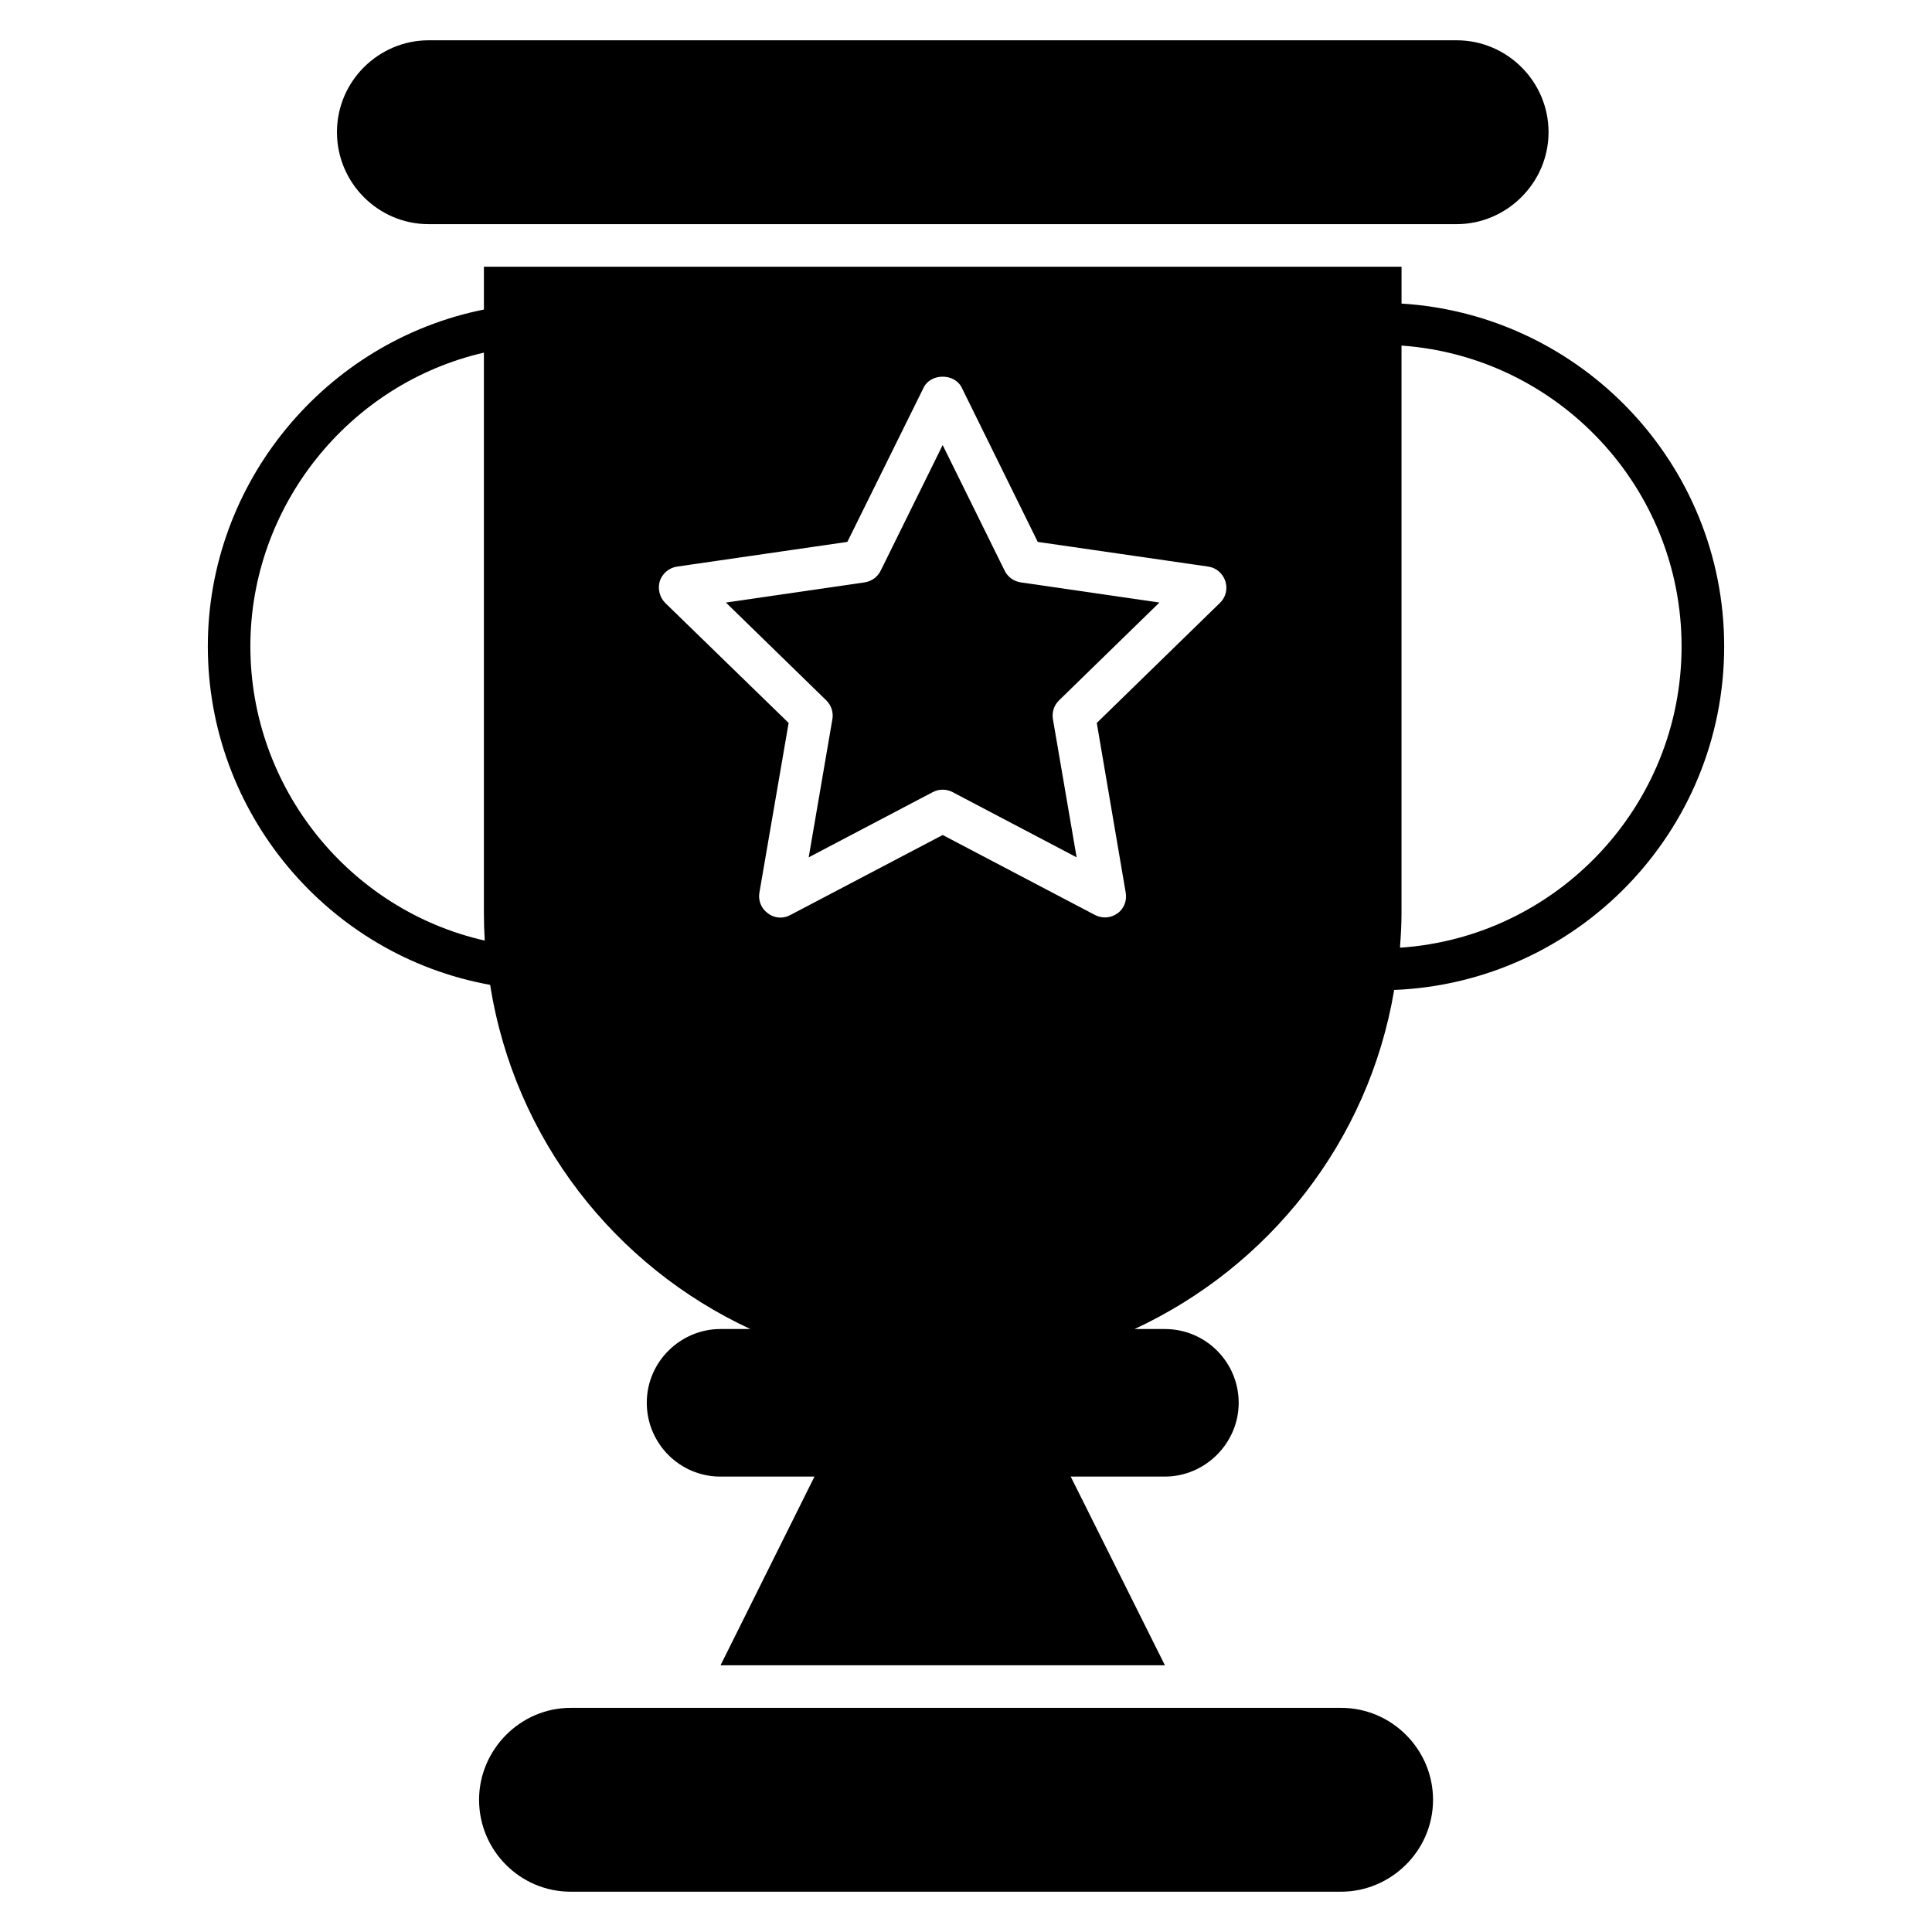 <?xml version="1.0" encoding="UTF-8"?>
<!-- Uploaded to: ICON Repo, www.iconrepo.com, Generator: ICON Repo Mixer Tools -->
<svg fill="#000000" width="800px" height="800px" version="1.1" viewBox="144 144 512 512" xmlns="http://www.w3.org/2000/svg">
 <g>
  <path d="m523.77 620.96c0 13.605-11.246 24.363-24.363 24.363h-204.16c-13.383 0-24.289-10.902-24.289-24.363 0-13.219 10.859-24.363 24.289-24.363h204.16c13.387 0 24.363 10.977 24.363 24.363z"/>
  <path d="m554.38 179.04c0 13.391-11.062 24.363-24.363 24.363h-272.43c-13.383 0-24.289-10.977-24.289-24.363 0-13.641 11.16-24.363 24.289-24.363h272.43c13.383 0 24.363 10.906 24.363 24.363z"/>
  <path d="m410.25 295.25-16.434-33.305-16.434 33.305c-0.824 1.664-2.41 2.816-4.25 3.086l-36.762 5.344 26.598 25.922c1.328 1.297 1.938 3.16 1.621 4.992l-6.277 36.609 32.883-17.285c1.645-0.859 3.598-0.859 5.242 0l32.875 17.281-6.277-36.605c-0.316-1.832 0.293-3.699 1.621-4.992l26.598-25.922-36.754-5.344c-1.844-0.27-3.43-1.422-4.25-3.086z"/>
  <path d="m515.42 224.45v-9.773h-243.18v11.355c-42.035 8.422-73.164 45.871-73.164 89.258 0 44.141 31.883 81.965 74.82 89.707 6.465 40.98 33.16 74.594 68.953 91.211h-7.969c-10.375 0-19.477 8.516-19.477 19.551 0 10.754 8.723 19.551 19.477 19.551h24.965l-24.891 50.004h117.76l-24.965-50.004h24.965c10.652 0 19.551-8.82 19.551-19.551 0-10.828-8.797-19.551-19.551-19.551h-8.047c35.492-16.469 62.035-49.555 68.805-89.859 48.578-1.957 87.453-41.961 87.453-91.062-0.004-48.348-37.902-87.902-85.504-90.836zm-305.07 90.836c0-37.223 26.168-69.629 61.887-77.828v148.36c0 2.481 0.074 4.965 0.227 7.445-35.871-8.117-62.113-40.453-62.113-77.977zm256.94-11.504-32.633 31.809 7.668 44.965c0.375 2.106-0.449 4.285-2.18 5.488-1.73 1.277-4.059 1.43-5.941 0.449l-40.379-21.207-40.379 21.207c-0.828 0.449-1.73 0.676-2.633 0.676-1.129 0-2.332-0.375-3.309-1.129-1.73-1.203-2.633-3.383-2.254-5.488l7.746-44.965-32.711-31.809c-1.504-1.504-2.031-3.762-1.43-5.789 0.676-2.031 2.481-3.535 4.586-3.836l45.117-6.543 20.227-40.906c1.879-3.836 8.195-3.836 10.078 0l20.152 40.906 45.191 6.543c2.106 0.301 3.836 1.805 4.512 3.836 0.676 2.035 0.152 4.289-1.43 5.793zm47.75 91.363v-0.527c0.227-2.934 0.375-5.867 0.375-8.797v-150.24c41.434 2.934 74.219 37.598 74.219 79.707 0 42.336-33.012 77.078-74.594 79.859z"/>
 </g>
</svg>